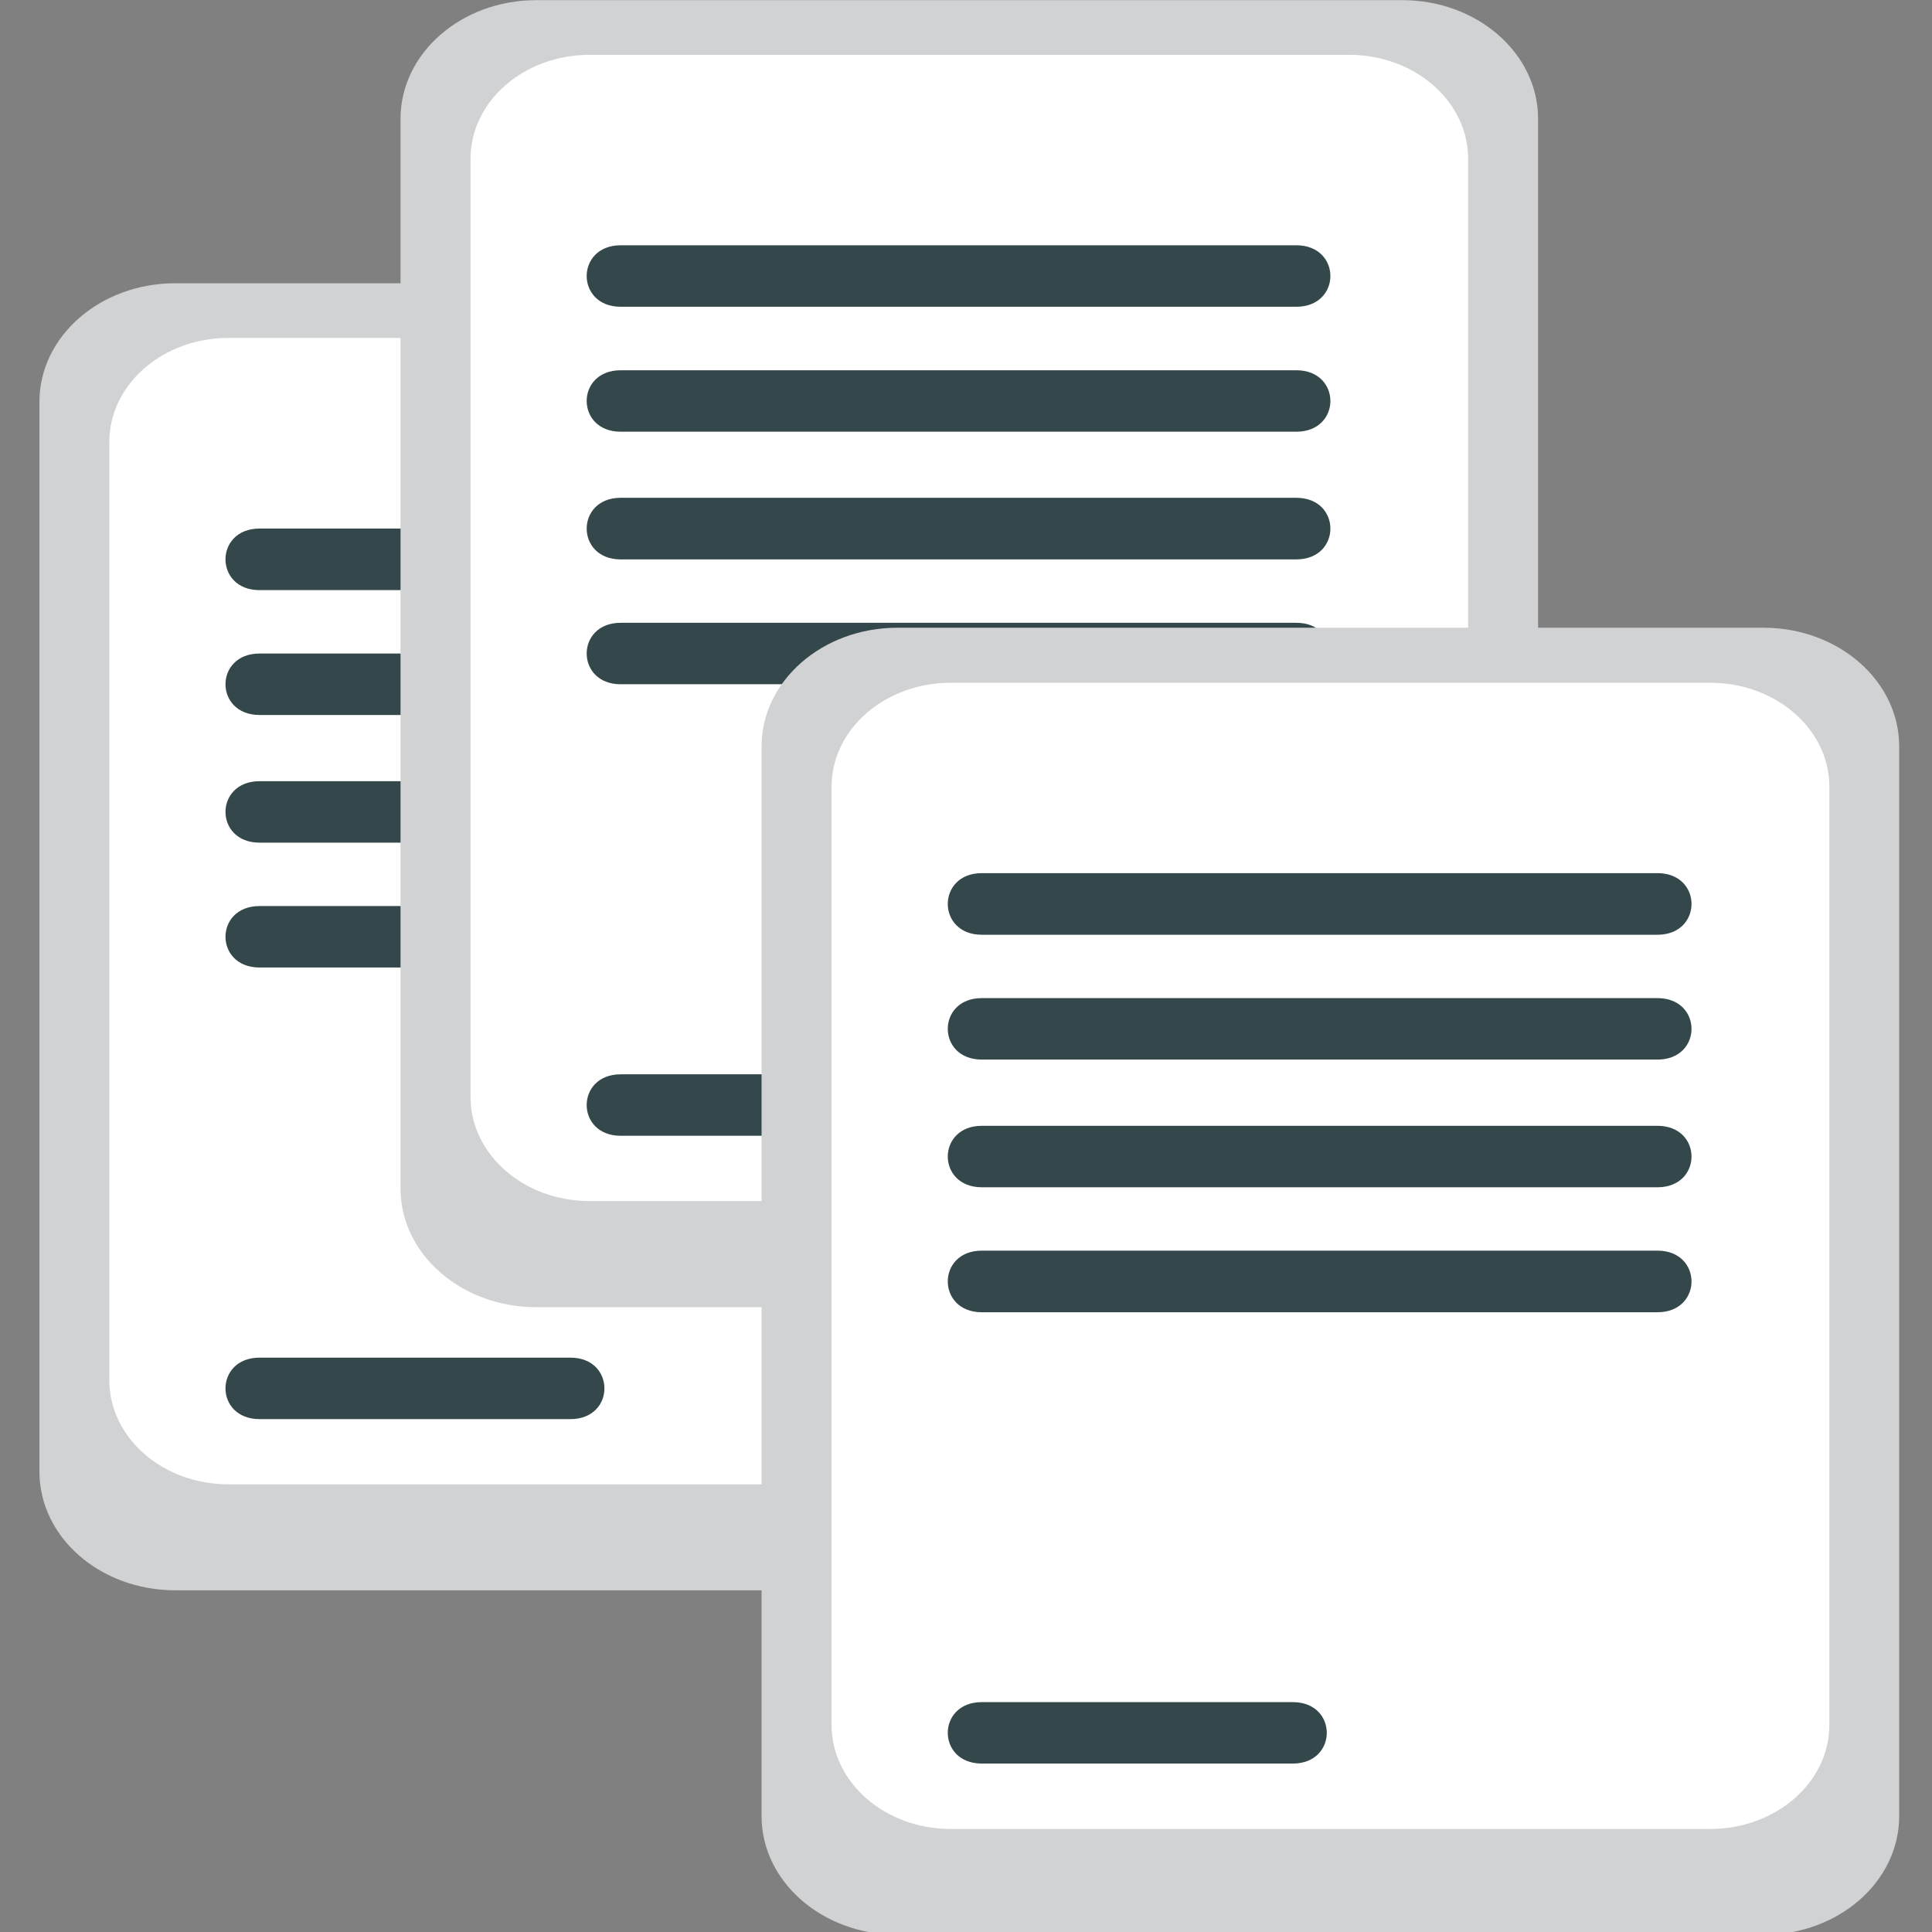 <svg xmlns="http://www.w3.org/2000/svg" viewBox="0 0 64 64" enable-background="new 0 0 64 64"><rect x="0" y="0" width="64" height="64" fill="#808080" stroke="none"/><path fill="#d0d2d3" d="m38.986 48.749c0 2.174-2.01 3.932-4.498 3.932h-28.683c-2.486 0-4.499-1.758-4.499-3.932v-35.435c0-2.17 2.01-3.931 4.499-3.931h28.683c2.488 0 4.498 1.761 4.498 3.931v35.435"/><path fill="#fff" d="m36.672 45.722c0 1.903-1.768 3.448-3.945 3.448h-25.16c-2.179 0-3.946-1.545-3.946-3.448v-31.08c0-1.903 1.767-3.448 3.946-3.448h25.16c2.178 0 3.945 1.545 3.945 3.448v31.08"/><g fill="#34484c"><path d="m8.598 19.549c7.459 0 14.924 0 22.383 0 1.502 0 1.502-2.04 0-2.04-7.459 0-14.924 0-22.383 0-1.505 0-1.505 2.04 0 2.04"/><path d="m8.598 23.685c7.459 0 14.924 0 22.383 0 1.502 0 1.502-2.036 0-2.036-7.459 0-14.924 0-22.383 0-1.505-.001-1.505 2.036 0 2.036"/><path d="m8.598 27.914c7.459 0 14.924 0 22.383 0 1.502 0 1.502-2.036 0-2.036-7.459 0-14.924 0-22.383 0-1.505 0-1.505 2.036 0 2.036"/><path d="m8.598 32.05c7.459 0 14.924 0 22.383 0 1.502 0 1.502-2.036 0-2.036-7.459 0-14.924 0-22.383 0-1.505 0-1.505 2.036 0 2.036"/><path d="m8.598 47.01c3.436 0 6.868 0 10.299 0 1.501 0 1.501-2.036 0-2.036-3.432 0-6.864 0-10.299 0-1.505 0-1.505 2.036 0 2.036"/></g><path fill="#d0d2d3" d="m50.951 39.37c0 2.175-2.02 3.932-4.497 3.932h-28.689c-2.482 0-4.497-1.757-4.497-3.932v-35.434c0-2.17 2.01-3.931 4.497-3.931h28.689c2.482 0 4.497 1.761 4.497 3.931v35.434"/><path fill="#fff" d="m48.634 36.34c0 1.902-1.765 3.447-3.944 3.447h-25.16c-2.177 0-3.943-1.545-3.943-3.447v-31.08c0-1.903 1.766-3.444 3.943-3.444h25.16c2.18 0 3.944 1.541 3.944 3.444v31.08"/><g fill="#34484c"><path d="m20.561 10.162c7.46 0 14.922 0 22.379 0 1.508 0 1.508-2.037 0-2.037-7.457 0-14.918 0-22.379 0-1.502 0-1.502 2.037 0 2.037"/><path d="m20.561 14.301c7.46 0 14.922 0 22.379 0 1.508 0 1.508-2.036 0-2.036-7.457 0-14.918 0-22.379 0-1.502 0-1.502 2.036 0 2.036"/><path d="m20.561 18.531c7.46 0 14.922 0 22.379 0 1.508 0 1.508-2.041 0-2.041-7.457 0-14.918 0-22.379 0-1.502.001-1.502 2.041 0 2.041"/><path d="m20.561 22.667c7.46 0 14.922 0 22.379 0 1.508 0 1.508-2.036 0-2.036-7.457 0-14.918 0-22.379 0-1.502-.001-1.502 2.036 0 2.036"/><path d="m20.561 37.624c3.434 0 6.866 0 10.301 0 1.501 0 1.501-2.036 0-2.036-3.436 0-6.868 0-10.301 0-1.502 0-1.502 2.036 0 2.036"/></g><path fill="#d0d2d3" d="m62.913 60.16c0 2.174-2.01 3.931-4.497 3.931h-28.687c-2.486 0-4.501-1.757-4.501-3.931v-35.435c0-2.169 2.02-3.931 4.501-3.931h28.687c2.484 0 4.497 1.761 4.497 3.931v35.435"/><path fill="#fff" d="m60.6 57.14c0 1.905-1.77 3.447-3.947 3.447h-25.16c-2.178 0-3.946-1.542-3.946-3.447v-31.08c0-1.902 1.769-3.443 3.946-3.443h25.16c2.178 0 3.947 1.541 3.947 3.443v31.08"/><g fill="#34484c"><path d="m32.522 30.965c7.463 0 14.923 0 22.383 0 1.505 0 1.505-2.041 0-2.041-7.46 0-14.92 0-22.383 0-1.501 0-1.501 2.041 0 2.041"/><path d="m32.522 35.1c7.463 0 14.923 0 22.383 0 1.505 0 1.505-2.036 0-2.036-7.46 0-14.92 0-22.383 0-1.501-.001-1.501 2.036 0 2.036"/><path d="m32.522 39.33c7.463 0 14.923 0 22.383 0 1.505 0 1.505-2.036 0-2.036-7.46 0-14.92 0-22.383 0-1.501 0-1.501 2.036 0 2.036"/><path d="m32.522 43.47c7.463 0 14.923 0 22.383 0 1.505 0 1.505-2.041 0-2.041-7.46 0-14.92 0-22.383 0-1.501 0-1.501 2.041 0 2.041"/><path d="m32.522 58.42c3.435 0 6.867 0 10.304 0 1.501 0 1.501-2.035 0-2.035-3.437 0-6.869 0-10.304 0-1.501 0-1.501 2.035 0 2.035"/></g></svg>